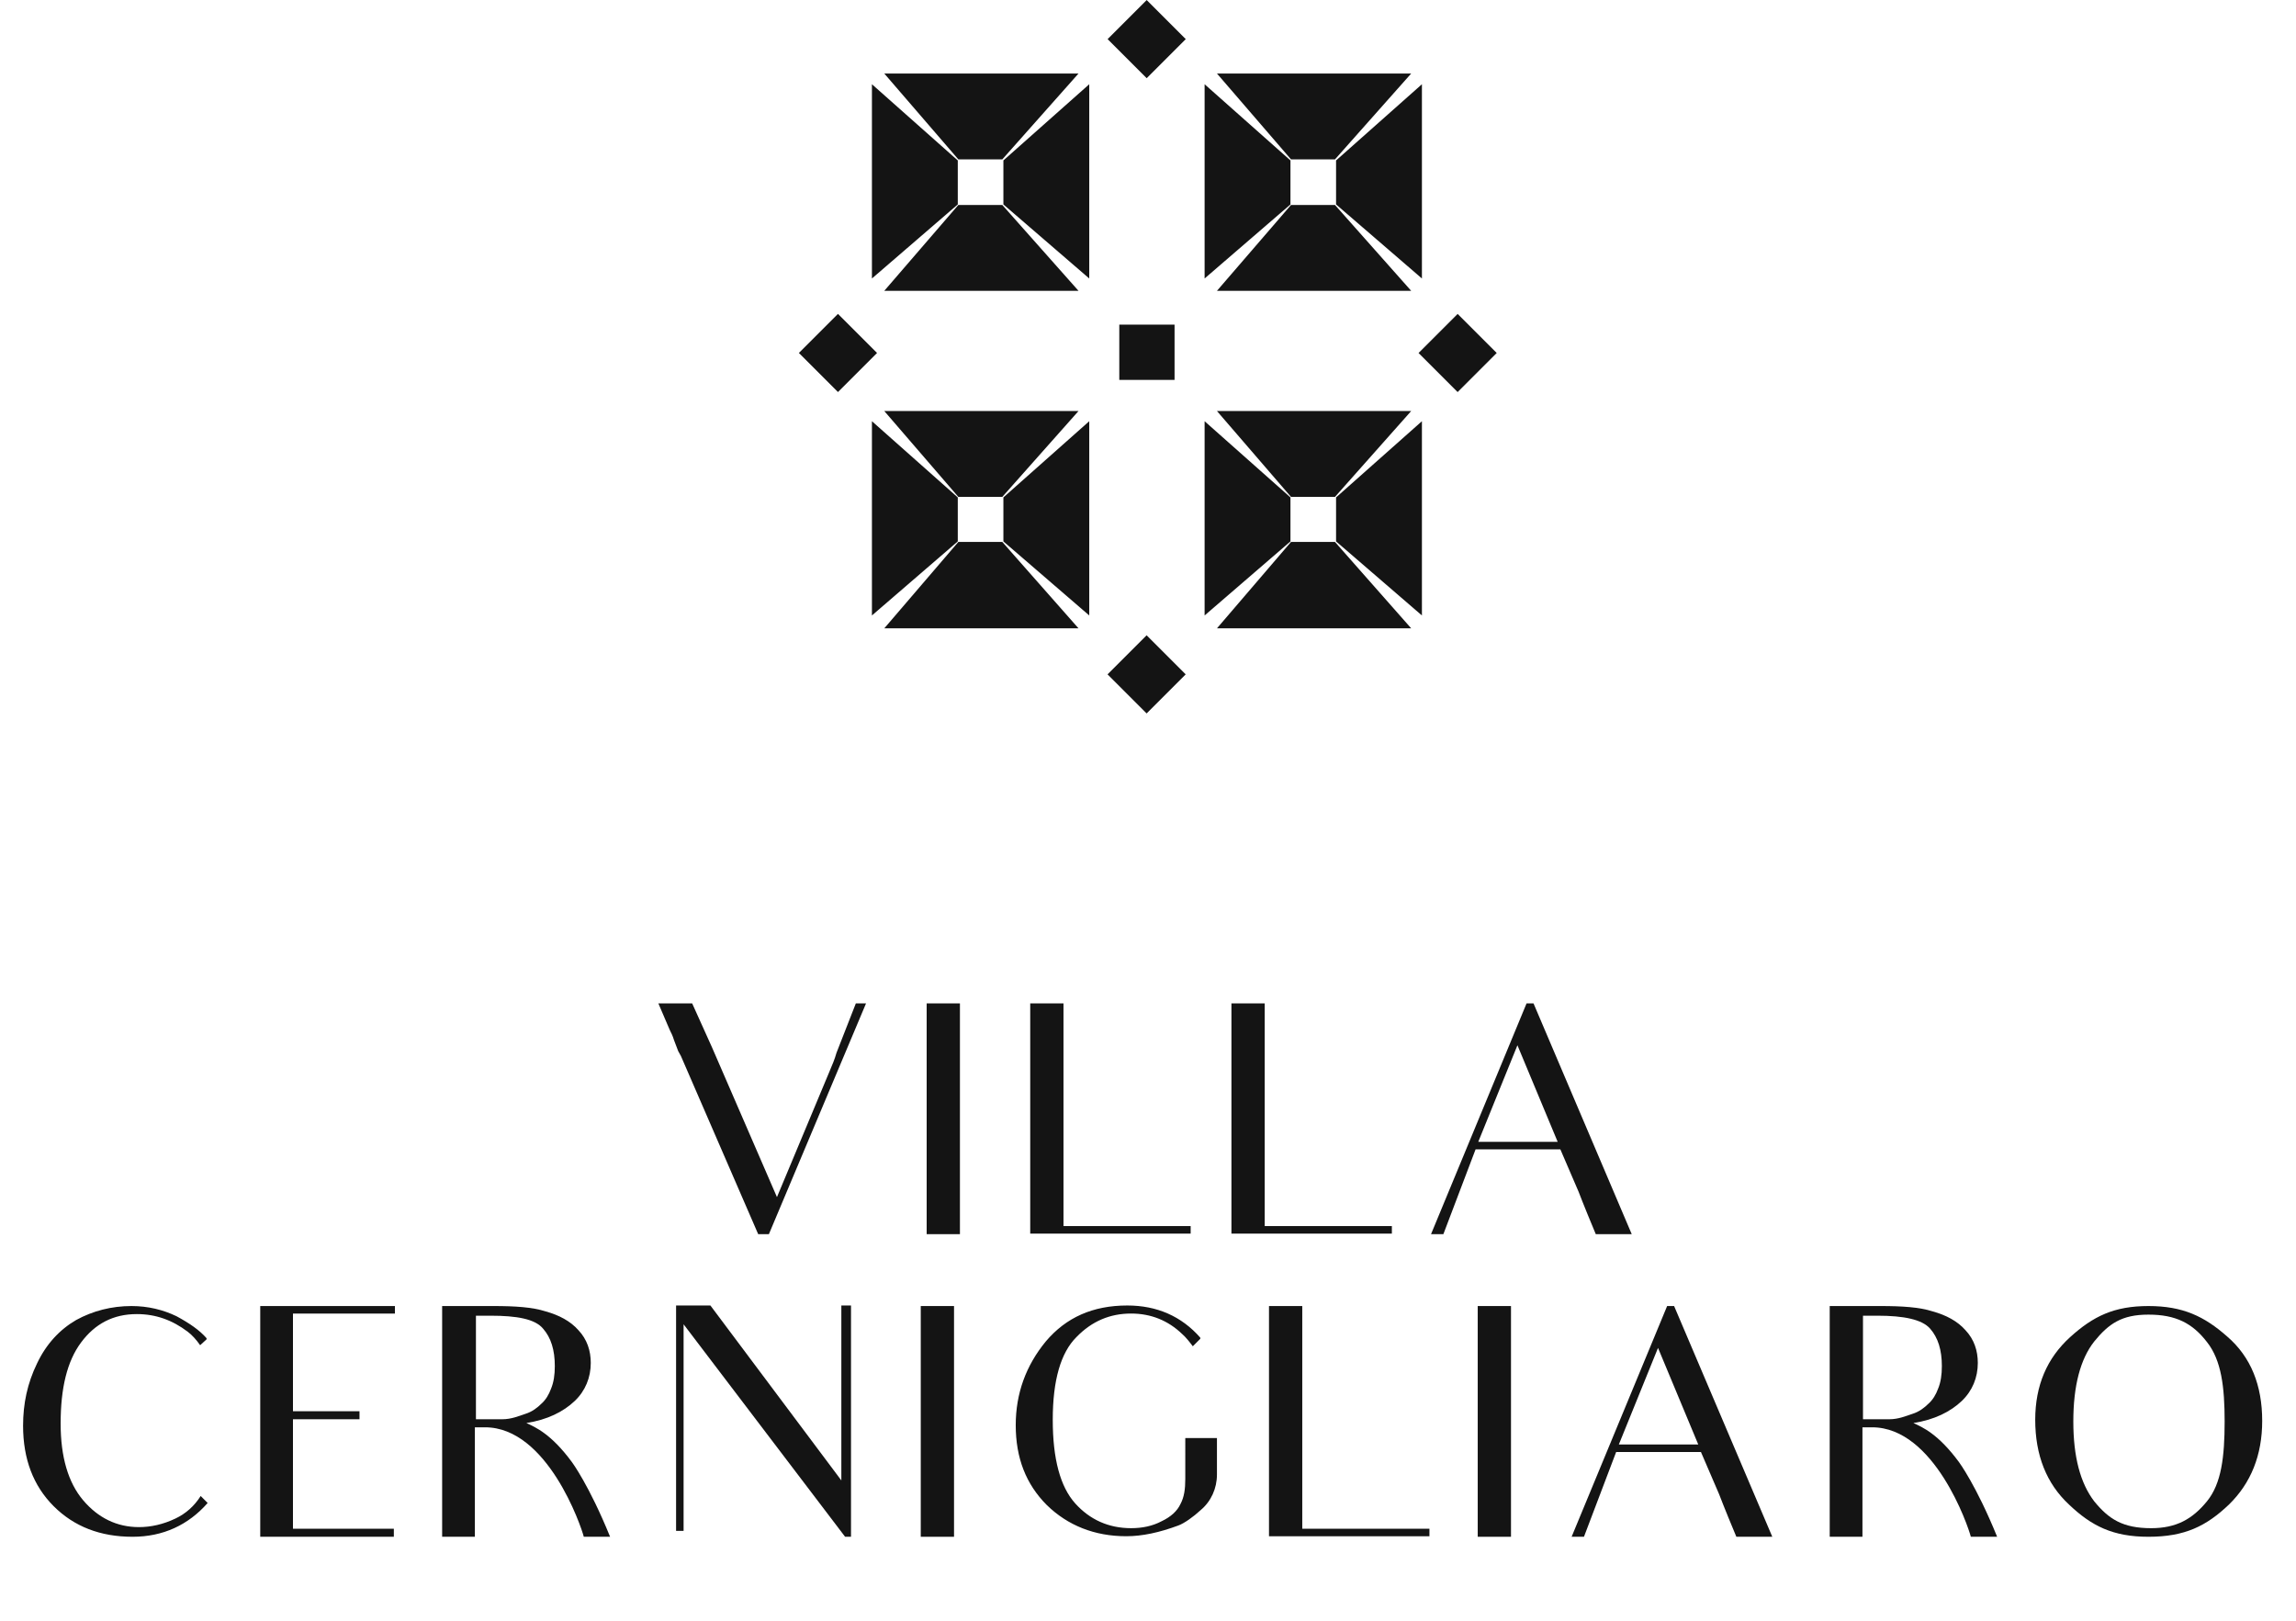 <?xml version="1.0" encoding="utf-8"?>
<!-- Generator: Adobe Illustrator 28.0.0, SVG Export Plug-In . SVG Version: 6.00 Build 0)  -->
<svg version="1.1" id="Layer_2_00000146473544830634103880000000449428757177266584_"
	 xmlns="http://www.w3.org/2000/svg" xmlns:xlink="http://www.w3.org/1999/xlink" x="0px" y="0px" viewBox="0 0 427.9 302.1"
	 style="enable-background:new 0 0 427.9 302.1;" xml:space="preserve">
<style type="text/css">
	.st0{fill:#141414;}
	.st1{enable-background:new    ;}
</style>
<g id="Layer_1-2">
	<g>
		<g>
			<g>
				<g>
					<polygon class="st0" points="162.5,78.5 178.5,92.7 178.5,100.9 162.5,114.7 					"/>
				</g>
				<g>
					<polygon class="st0" points="203,114.7 187,100.9 187,92.7 203,78.5 					"/>
				</g>
				<g>
					<g>
						<polygon class="st0" points="201,76.6 186.8,92.6 178.6,92.6 164.8,76.6 						"/>
					</g>
					<g>
						<polygon class="st0" points="164.8,117.1 178.6,101 186.8,101 201,117.1 						"/>
					</g>
				</g>
			</g>
			<g>
				<g>
					<polygon class="st0" points="224.5,78.5 240.5,92.7 240.5,100.9 224.5,114.7 					"/>
				</g>
				<g>
					<polygon class="st0" points="265,114.7 249,100.9 249,92.7 265,78.5 					"/>
				</g>
				<g>
					<g>
						<polygon class="st0" points="263,76.6 248.8,92.6 240.6,92.6 226.8,76.6 						"/>
					</g>
					<g>
						<polygon class="st0" points="226.8,117.1 240.6,101 248.8,101 263,117.1 						"/>
					</g>
				</g>
			</g>
			<g>
				<g>
					<polygon class="st0" points="224.5,15.7 240.5,29.9 240.5,38.1 224.5,51.9 					"/>
				</g>
				<g>
					<polygon class="st0" points="265,51.9 249,38.1 249,29.9 265,15.7 					"/>
				</g>
				<g>
					<g>
						<polygon class="st0" points="263,13.7 248.8,29.7 240.6,29.7 226.8,13.7 						"/>
					</g>
					<g>
						<polygon class="st0" points="226.8,54.2 240.6,38.2 248.8,38.2 263,54.2 						"/>
					</g>
				</g>
			</g>
			<g>
				<g>
					<polygon class="st0" points="162.5,15.7 178.5,29.9 178.5,38.1 162.5,51.9 					"/>
				</g>
				<g>
					<polygon class="st0" points="203,51.9 187,38.1 187,29.9 203,15.7 					"/>
				</g>
				<g>
					<g>
						<polygon class="st0" points="201,13.7 186.8,29.7 178.6,29.7 164.8,13.7 						"/>
					</g>
					<g>
						<polygon class="st0" points="164.8,54.2 178.6,38.2 186.8,38.2 201,54.2 						"/>
					</g>
				</g>
			</g>
			<g>
				<rect x="208.6" y="60.5" class="st0" width="10.3" height="10.3"/>
			</g>
			<g>
				
					<rect x="266.5" y="60.6" transform="matrix(0.707 -0.707 0.707 0.707 33.113 211.357)" class="st0" width="10.3" height="10.3"/>
			</g>
			<g>
				
					<rect x="151" y="60.6" transform="matrix(0.707 -0.707 0.707 0.707 -0.713 129.692)" class="st0" width="10.3" height="10.3"/>
			</g>
			<g>
				
					<rect x="208.6" y="2.1" transform="matrix(0.707 -0.707 0.707 0.707 57.458 153.288)" class="st0" width="10.3" height="10.3"/>
			</g>
			<g>
				
					<rect x="208.6" y="120.5" transform="matrix(0.707 -0.707 0.707 0.707 -26.265 187.965)" class="st0" width="10.3" height="10.3"/>
			</g>
		</g>
		<g class="st1">
			<path class="st0" d="M161.4,187l-5.6,13.3L143.3,230h-2l-14.4-33.2l-0.5-0.9c-0.2-0.5-0.5-1.3-0.8-2.1c-0.2-0.7-0.5-1.3-0.8-1.9
				l-2.1-4.9h6.3l3.7,8.2l12.1,27.9l9.7-23.2c0.6-1.4,1.1-2.6,1.4-3.7l3.6-9.2H161.4z"/>
		</g>
		<g class="st1">
			<path class="st0" d="M178.9,187v10.7v21.1V230h-6.2v-11.2v-21.1V187H178.9z"/>
		</g>
		<g class="st1">
			<path class="st0" d="M221.9,228.5v1.4H192v-11v-21.1V187h6.2v41.5H221.9z"/>
			<path class="st0" d="M259.4,228.5v1.4h-29.9v-11v-21.1V187h6.2v41.5H259.4z"/>
			<path class="st0" d="M290.8,214.2H275l-6,15.8h-2.3l17.8-43h1.3l18.3,43h-6.7c-2.3-5.5-3.2-7.9-3.2-7.9L290.8,214.2z
				 M290.3,212.8l-7.5-18l-7.3,18H290.3z"/>
		</g>
		<g class="st1">
			<path class="st0" d="M38.7,280.1c-3.6,4.1-8.3,6.3-14,6.3c-6,0-10.9-1.9-14.7-5.7c-3.8-3.8-5.7-8.8-5.7-15
				c0-4.1,0.8-7.9,2.6-11.6c1.7-3.6,4.2-6.3,7.3-8.1c3.1-1.7,6.6-2.6,10.3-2.6c3.1,0,5.9,0.7,8.4,1.9c2.4,1.3,4.3,2.6,5.6,4.1v0.2
				l-1.2,1.1c-0.7-1-1.5-1.9-2.3-2.5c-2.9-2.2-6-3.3-9.5-3.3c-4.4,0-7.8,1.8-10.4,5.3c-2.6,3.5-3.8,8.5-3.8,15.1
				c0,6.2,1.4,11,4.2,14.3c2.8,3.3,6.3,5,10.4,5c2.2,0,4.5-0.5,6.8-1.6c1.9-0.9,3.5-2.3,4.7-4.2L38.7,280.1z"/>
		</g>
		<g class="st1">
			<path class="st0" d="M60.2,284.9h13.2v1.5H48.5v-11v-3v-2.6V254v-10.6h25.1v1.4H60.3h-5.7v9.2v1.3v7.7H59H67v1.5h-7.9h-4.5v5.3v1
				v1.6v3v9.5H60.2z"/>
			<path class="st0" d="M91.9,243.4c4.1,0,7.3,0.2,9.8,1c2.5,0.7,4.6,1.8,6.1,3.5c1.6,1.7,2.3,3.8,2.3,6.1c0,2.7-1,5.2-3,7.1
				c-2.1,2-5.1,3.5-9,4.1c1.7,0.8,4.6,2,8.5,7.3c0,0,3.2,4.3,7.1,13.9h-4.9c-0.5-2-6.8-20.4-18.4-20.4h-1.9v9v11.4h-6.1V275v-20.8
				v-10.8H91.9z M93.6,264.5c1.7,0,3.1-0.6,4.3-1c1.3-0.4,2.3-1.2,3-1.9c0.8-0.7,1.4-1.7,1.8-2.8c0.5-1.2,0.7-2.6,0.7-4.2
				c0-3-0.7-5.3-2.2-7c-1.5-1.8-4.9-2.4-9.8-2.4h-2.7v19.3H93.6z"/>
			<path class="st0" d="M158.6,243.4v8v35h-1.1l-30.1-39.6v29.1v9.4H126v-9.4v-22.3v-10.3h6.4l24.4,32.6v-25.1v-7.5H158.6z"/>
			<path class="st0" d="M177.8,243.4v10.7v21.1v11.2h-6.2v-11.2v-21.1v-10.7H177.8z"/>
			<path class="st0" d="M220.8,268h6v6.8c0,2.6-1.1,5-3,6.6c-1.4,1.3-3.1,2.5-4.2,2.9c-3.5,1.3-6.7,2-9.7,2c-5.9,0-10.9-2-14.8-5.8
				c-3.9-3.9-5.8-8.8-5.8-14.9c0-5.9,1.9-11.1,5.6-15.6c3.8-4.5,8.8-6.7,15.2-6.7c5.5,0,10.1,2,13.6,6v0.2l-1.4,1.4
				c-0.6-0.8-1.3-1.7-2-2.3c-2.6-2.5-5.8-3.8-9.5-3.8c-3.9,0-7.3,1.4-10.2,4.4c-2.9,2.9-4.4,8-4.4,15.4c0,7.3,1.4,12.5,4.2,15.6
				c2.7,3,6.2,4.6,10.4,4.6c2.1,0,4-0.4,5.7-1.3c1.7-0.8,2.9-1.9,3.5-3.2c0.7-1.3,0.9-2.8,0.9-4.7V268z"/>
			<path class="st0" d="M266.4,284.9v1.4h-29.9v-11v-21.1v-10.8h6.2v41.5H266.4z"/>
			<path class="st0" d="M281.6,243.4v10.7v21.1v11.2h-6.2v-11.2v-21.1v-10.7H281.6z"/>
			<path class="st0" d="M317,270.6h-15.8l-6,15.8h-2.3l17.8-43h1.3l18.3,43h-6.7c-2.3-5.5-3.2-7.9-3.2-7.9L317,270.6z M316.5,269.2
				l-7.5-18l-7.3,18H316.5z"/>
		</g>
		<g class="st1">
			<path class="st0" d="M350.4,243.4c4.1,0,7.3,0.2,9.8,1c2.5,0.7,4.6,1.8,6.1,3.5c1.6,1.7,2.3,3.8,2.3,6.1c0,2.7-1,5.2-3,7.1
				c-2.1,2-5.1,3.5-9,4.1c1.7,0.8,4.6,2,8.5,7.3c0,0,3.2,4.3,7.1,13.9h-4.9c-0.5-2-6.8-20.4-18.4-20.4h-1.8v9v11.4H341V275v-20.8
				v-10.8H350.4z M352.1,264.5c1.7,0,3.1-0.6,4.3-1c1.3-0.4,2.3-1.2,3-1.9c0.8-0.7,1.4-1.7,1.8-2.8c0.5-1.2,0.7-2.6,0.7-4.2
				c0-3-0.7-5.3-2.2-7s-4.9-2.4-9.8-2.4h-2.7v19.3H352.1z"/>
		</g>
		<g class="st1">
			<path class="st0" d="M385.8,249.2c4.3-3.9,8.2-5.8,14.6-5.8s10.4,1.9,14.7,5.7c4.4,3.8,6.5,9.1,6.5,15.7c0,6.4-2.1,11.6-6.2,15.6
				c-4.2,4-8.2,6-15,6c-6.6,0-10.6-2-14.8-6c-4.2-3.9-6.3-9.2-6.3-15.8C379.3,258.2,381.5,253.1,385.8,249.2z M390.3,279.8
				c2.7,3.3,5.3,5,10.6,5c4.7,0,7.7-1.7,10.4-5s3.3-8.3,3.3-14.9c0-6.4-0.6-11.4-3.3-14.8c-2.7-3.5-5.8-5.1-10.9-5.1
				c-5,0-7.4,1.7-10.1,5c-2.6,3.3-3.9,8.3-3.9,14.9C386.4,271.5,387.7,276.4,390.3,279.8z"/>
		</g>
	</g>
</g>
</svg>
